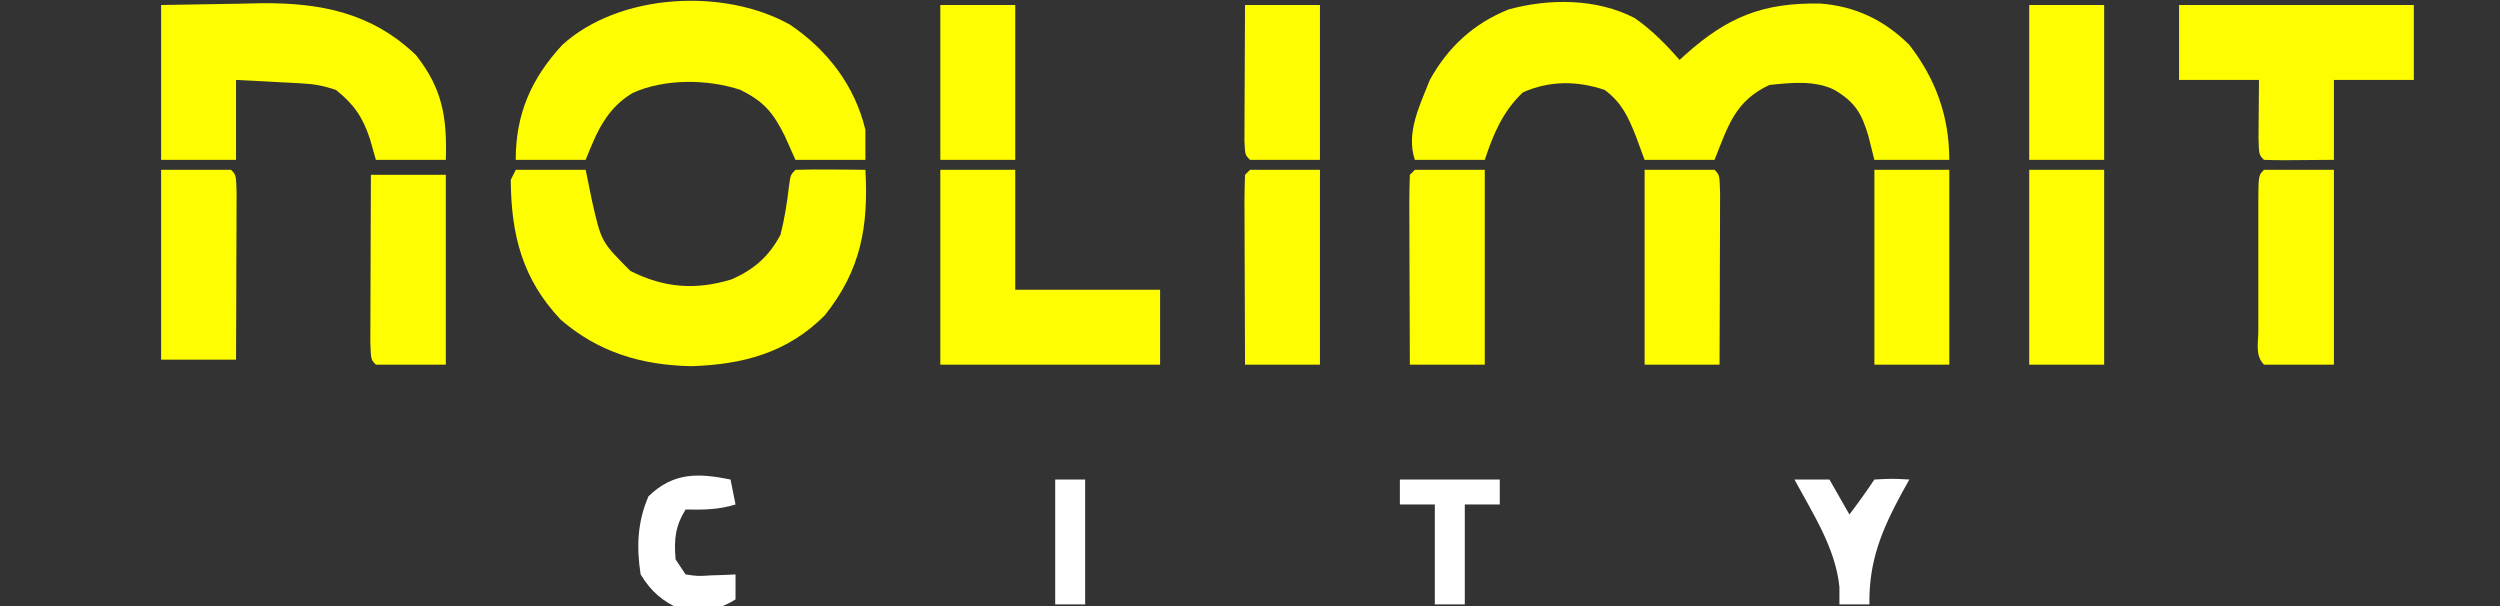 <svg width="99" height="24" viewBox="0 0 99 24" fill="none" xmlns="http://www.w3.org/2000/svg">
<rect x="0" y="0" width="99" height="24" fill="#333333" stroke="none"/>
<g clip-path="url(#clip0_3829_61357)">
<path d="M64.743 0.721C65.416 1.191 65.972 1.757 66.511 2.374C66.595 2.297 66.679 2.221 66.765 2.142C68.44 0.655 69.827 0.101 72.087 0.141C73.469 0.245 74.627 0.797 75.61 1.78C76.661 3.134 77.192 4.619 77.192 6.33C76.213 6.33 75.234 6.33 74.225 6.33C74.109 5.865 74.109 5.865 73.99 5.39C73.725 4.497 73.469 4.048 72.643 3.56C71.861 3.17 70.924 3.277 70.072 3.363C68.706 3.997 68.43 4.993 67.896 6.33C66.982 6.33 66.068 6.33 65.126 6.33C65.012 6.02 64.898 5.71 64.78 5.39C64.475 4.627 64.221 4.062 63.544 3.56C62.445 3.194 61.366 3.188 60.305 3.659C59.505 4.422 59.142 5.293 58.797 6.33C57.883 6.33 56.969 6.33 56.028 6.33C55.67 5.257 56.221 4.184 56.621 3.165C57.341 1.863 58.359 0.928 59.739 0.374C61.346 -0.068 63.246 -0.066 64.743 0.721Z" fill="#FFFE00"/>
<path d="M20.424 6.725C21.338 6.725 22.252 6.725 23.193 6.725C23.275 7.125 23.356 7.525 23.44 7.937C23.809 9.573 23.809 9.573 24.962 10.728C26.293 11.402 27.541 11.498 28.966 11.065C29.85 10.68 30.456 10.153 30.907 9.297C31.066 8.668 31.165 8.057 31.239 7.413C31.303 6.923 31.303 6.923 31.501 6.725C31.966 6.711 32.432 6.709 32.898 6.713C33.281 6.716 33.281 6.716 33.671 6.718C33.869 6.721 34.066 6.723 34.27 6.725C34.397 8.976 34.088 10.711 32.653 12.497C31.166 13.981 29.405 14.436 27.372 14.501C25.407 14.459 23.707 13.957 22.204 12.659C20.687 11.056 20.239 9.3 20.226 7.121C20.291 6.99 20.357 6.86 20.424 6.725Z" fill="#FFFE00"/>
<path d="M31.302 0.989C32.776 1.993 33.851 3.393 34.27 5.143C34.27 5.535 34.27 5.926 34.27 6.33C33.356 6.33 32.442 6.33 31.5 6.33C31.362 6.02 31.223 5.71 31.08 5.39C30.614 4.453 30.255 4.026 29.324 3.56C28.023 3.127 26.308 3.109 25.047 3.684C24.007 4.313 23.632 5.23 23.193 6.33C22.279 6.33 21.365 6.33 20.423 6.33C20.423 4.519 21.029 3.121 22.265 1.78C24.524 -0.278 28.699 -0.492 31.302 0.989Z" fill="#FFFE00"/>
<path d="M6.38 0.198C7.379 0.181 8.379 0.165 9.409 0.148C9.875 0.138 9.875 0.138 10.35 0.127C12.706 0.108 14.709 0.504 16.468 2.176C17.532 3.52 17.705 4.667 17.655 6.33C16.741 6.33 15.827 6.33 14.885 6.33C14.769 5.92 14.769 5.92 14.65 5.501C14.365 4.643 14.021 4.135 13.303 3.56C12.79 3.389 12.444 3.328 11.916 3.3C11.766 3.292 11.616 3.283 11.462 3.275C11.229 3.263 11.229 3.263 10.991 3.251C10.833 3.243 10.676 3.234 10.513 3.225C10.124 3.205 9.736 3.185 9.347 3.165C9.347 4.209 9.347 5.254 9.347 6.33C8.368 6.33 7.389 6.33 6.38 6.33C6.38 4.306 6.38 2.283 6.38 0.198Z" fill="#FFFE00"/>
<path d="M37.237 6.725C38.216 6.725 39.195 6.725 40.204 6.725C40.204 8.292 40.204 9.858 40.204 11.473C42.097 11.473 43.99 11.473 45.94 11.473C45.94 12.452 45.94 13.431 45.94 14.44C43.068 14.44 40.196 14.44 37.237 14.44C37.237 11.894 37.237 9.348 37.237 6.725Z" fill="#FFFD00"/>
<path d="M86.291 0.198C89.359 0.198 92.427 0.198 95.588 0.198C95.588 1.177 95.588 2.156 95.588 3.165C94.544 3.165 93.499 3.165 92.423 3.165C92.423 4.209 92.423 5.254 92.423 6.33C90.279 6.349 90.279 6.349 89.654 6.33C89.456 6.132 89.456 6.132 89.437 5.464C89.438 5.188 89.441 4.912 89.444 4.636C89.45 3.908 89.45 3.908 89.456 3.165C88.412 3.165 87.368 3.165 86.291 3.165C86.291 2.186 86.291 1.207 86.291 0.198Z" fill="#FFFE00"/>
<path d="M80.357 6.725C81.337 6.725 82.316 6.725 83.325 6.725C83.325 9.271 83.325 11.817 83.325 14.44C82.345 14.44 81.366 14.44 80.357 14.44C80.357 11.894 80.357 9.348 80.357 6.725Z" fill="#FFFD00"/>
<path d="M74.226 6.725C75.205 6.725 76.184 6.725 77.193 6.725C77.193 9.271 77.193 11.817 77.193 14.44C76.214 14.44 75.235 14.44 74.226 14.44C74.226 11.894 74.226 9.348 74.226 6.725Z" fill="#FFFD00"/>
<path d="M65.127 6.725C66.041 6.725 66.955 6.725 67.896 6.725C68.094 6.923 68.094 6.923 68.116 7.636C68.116 7.953 68.115 8.27 68.113 8.587C68.113 8.753 68.113 8.92 68.112 9.091C68.111 9.625 68.109 10.16 68.106 10.694C68.105 11.055 68.105 11.416 68.104 11.777C68.102 12.665 68.098 13.552 68.094 14.44C67.115 14.44 66.136 14.44 65.127 14.44C65.127 11.894 65.127 9.348 65.127 6.725Z" fill="#FFFE00"/>
<path d="M56.028 6.725C56.942 6.725 57.855 6.725 58.797 6.725C58.797 9.271 58.797 11.817 58.797 14.44C57.818 14.44 56.839 14.44 55.83 14.44C55.825 13.373 55.822 12.306 55.819 11.239C55.818 10.876 55.817 10.513 55.815 10.149C55.813 9.628 55.812 9.108 55.811 8.587C55.81 8.423 55.809 8.26 55.808 8.091C55.808 7.702 55.818 7.312 55.83 6.923C55.895 6.858 55.961 6.793 56.028 6.725Z" fill="#FFFE00"/>
<path d="M49.501 6.725C50.414 6.725 51.328 6.725 52.27 6.725C52.27 9.271 52.27 11.817 52.27 14.44C51.291 14.44 50.312 14.44 49.303 14.44C49.298 13.373 49.294 12.306 49.292 11.239C49.291 10.876 49.289 10.513 49.288 10.149C49.285 9.628 49.284 9.108 49.283 8.587C49.282 8.423 49.281 8.26 49.28 8.091C49.28 7.702 49.29 7.312 49.303 6.923C49.368 6.858 49.433 6.793 49.501 6.725Z" fill="#FFFE00"/>
<path d="M89.654 6.725C90.568 6.725 91.482 6.725 92.423 6.725C92.423 9.271 92.423 11.817 92.423 14.44C91.51 14.44 90.596 14.44 89.654 14.44C89.295 14.08 89.431 13.586 89.429 13.109C89.429 12.95 89.43 12.792 89.43 12.628C89.43 12.467 89.43 12.305 89.43 12.139C89.429 11.796 89.43 11.453 89.43 11.111C89.432 10.585 89.43 10.059 89.429 9.532C89.429 9.2 89.43 8.868 89.43 8.536C89.43 8.378 89.429 8.22 89.429 8.056C89.434 6.946 89.434 6.946 89.654 6.725Z" fill="#FFFE00"/>
<path d="M14.688 6.923C15.667 6.923 16.646 6.923 17.654 6.923C17.654 9.404 17.654 11.884 17.654 14.44C16.741 14.44 15.827 14.44 14.885 14.44C14.688 14.242 14.688 14.242 14.665 13.547C14.665 13.239 14.666 12.93 14.668 12.621C14.668 12.459 14.669 12.297 14.669 12.13C14.67 11.61 14.673 11.09 14.675 10.57C14.676 10.218 14.677 9.867 14.678 9.515C14.68 8.651 14.683 7.787 14.688 6.923Z" fill="#FFFE00"/>
<path d="M6.38 6.725C7.294 6.725 8.208 6.725 9.149 6.725C9.347 6.923 9.347 6.923 9.369 7.617C9.369 7.926 9.368 8.235 9.366 8.543C9.366 8.706 9.366 8.868 9.365 9.035C9.364 9.555 9.362 10.075 9.359 10.595C9.358 10.947 9.357 11.298 9.357 11.65C9.354 12.514 9.351 13.378 9.347 14.242C8.368 14.242 7.389 14.242 6.38 14.242C6.38 11.761 6.38 9.281 6.38 6.725Z" fill="#FFFE00"/>
<path d="M80.357 0.198C81.337 0.198 82.316 0.198 83.325 0.198C83.325 2.221 83.325 4.245 83.325 6.33C82.345 6.33 81.366 6.33 80.357 6.33C80.357 4.306 80.357 2.283 80.357 0.198Z" fill="#FFFD00"/>
<path d="M37.237 0.198C38.216 0.198 39.195 0.198 40.204 0.198C40.204 2.221 40.204 4.245 40.204 6.33C39.225 6.33 38.246 6.33 37.237 6.33C37.237 4.306 37.237 2.283 37.237 0.198Z" fill="#FFFD00"/>
<path d="M49.303 0.198C50.282 0.198 51.261 0.198 52.27 0.198C52.27 2.221 52.27 4.245 52.27 6.33C51.356 6.33 50.442 6.33 49.501 6.33C49.303 6.132 49.303 6.132 49.28 5.565C49.281 5.317 49.282 5.07 49.283 4.814C49.284 4.683 49.284 4.552 49.284 4.416C49.285 3.995 49.288 3.574 49.29 3.152C49.291 2.868 49.292 2.583 49.293 2.298C49.295 1.598 49.299 0.898 49.303 0.198Z" fill="#FFFE00"/>
<path d="M28.929 18.989C28.995 19.315 29.06 19.642 29.127 19.978C28.459 20.184 27.846 20.192 27.149 20.176C26.735 20.849 26.687 21.37 26.754 22.154C26.884 22.35 27.015 22.546 27.149 22.747C27.631 22.819 27.631 22.819 28.163 22.784C28.343 22.779 28.523 22.774 28.708 22.768C28.847 22.761 28.985 22.754 29.127 22.747C29.127 23.074 29.127 23.4 29.127 23.736C28.404 24.199 27.796 24.206 26.951 24.132C26.217 23.798 25.789 23.431 25.369 22.747C25.2 21.657 25.241 20.671 25.678 19.657C26.657 18.702 27.645 18.727 28.929 18.989Z" fill="white"/>
<path d="M71.061 18.989C71.518 18.989 71.975 18.989 72.446 18.989C72.707 19.446 72.968 19.903 73.237 20.374C73.582 19.919 73.909 19.464 74.226 18.989C74.943 18.952 74.943 18.952 75.611 18.989C75.513 19.164 75.415 19.338 75.315 19.518C74.517 20.994 74.004 22.216 74.028 23.934C73.636 23.934 73.245 23.934 72.841 23.934C72.841 23.706 72.841 23.477 72.841 23.242C72.686 21.702 71.783 20.329 71.061 18.989Z" fill="white"/>
<path d="M55.435 18.989C56.74 18.989 58.046 18.989 59.391 18.989C59.391 19.315 59.391 19.642 59.391 19.978C58.934 19.978 58.477 19.978 58.006 19.978C58.006 21.284 58.006 22.589 58.006 23.934C57.614 23.934 57.223 23.934 56.819 23.934C56.819 22.629 56.819 21.323 56.819 19.978C56.362 19.978 55.905 19.978 55.435 19.978C55.435 19.652 55.435 19.325 55.435 18.989Z" fill="white"/>
<path d="M41.786 18.989C42.177 18.989 42.569 18.989 42.972 18.989C42.972 20.621 42.972 22.253 42.972 23.934C42.581 23.934 42.189 23.934 41.786 23.934C41.786 22.302 41.786 20.67 41.786 18.989Z" fill="white"/>
</g>
<defs>
<clipPath id="clip0_3829_61357">
<rect width="97.846" height="24" fill="white" transform="translate(0.577)"/>
</clipPath>
</defs>
</svg>
